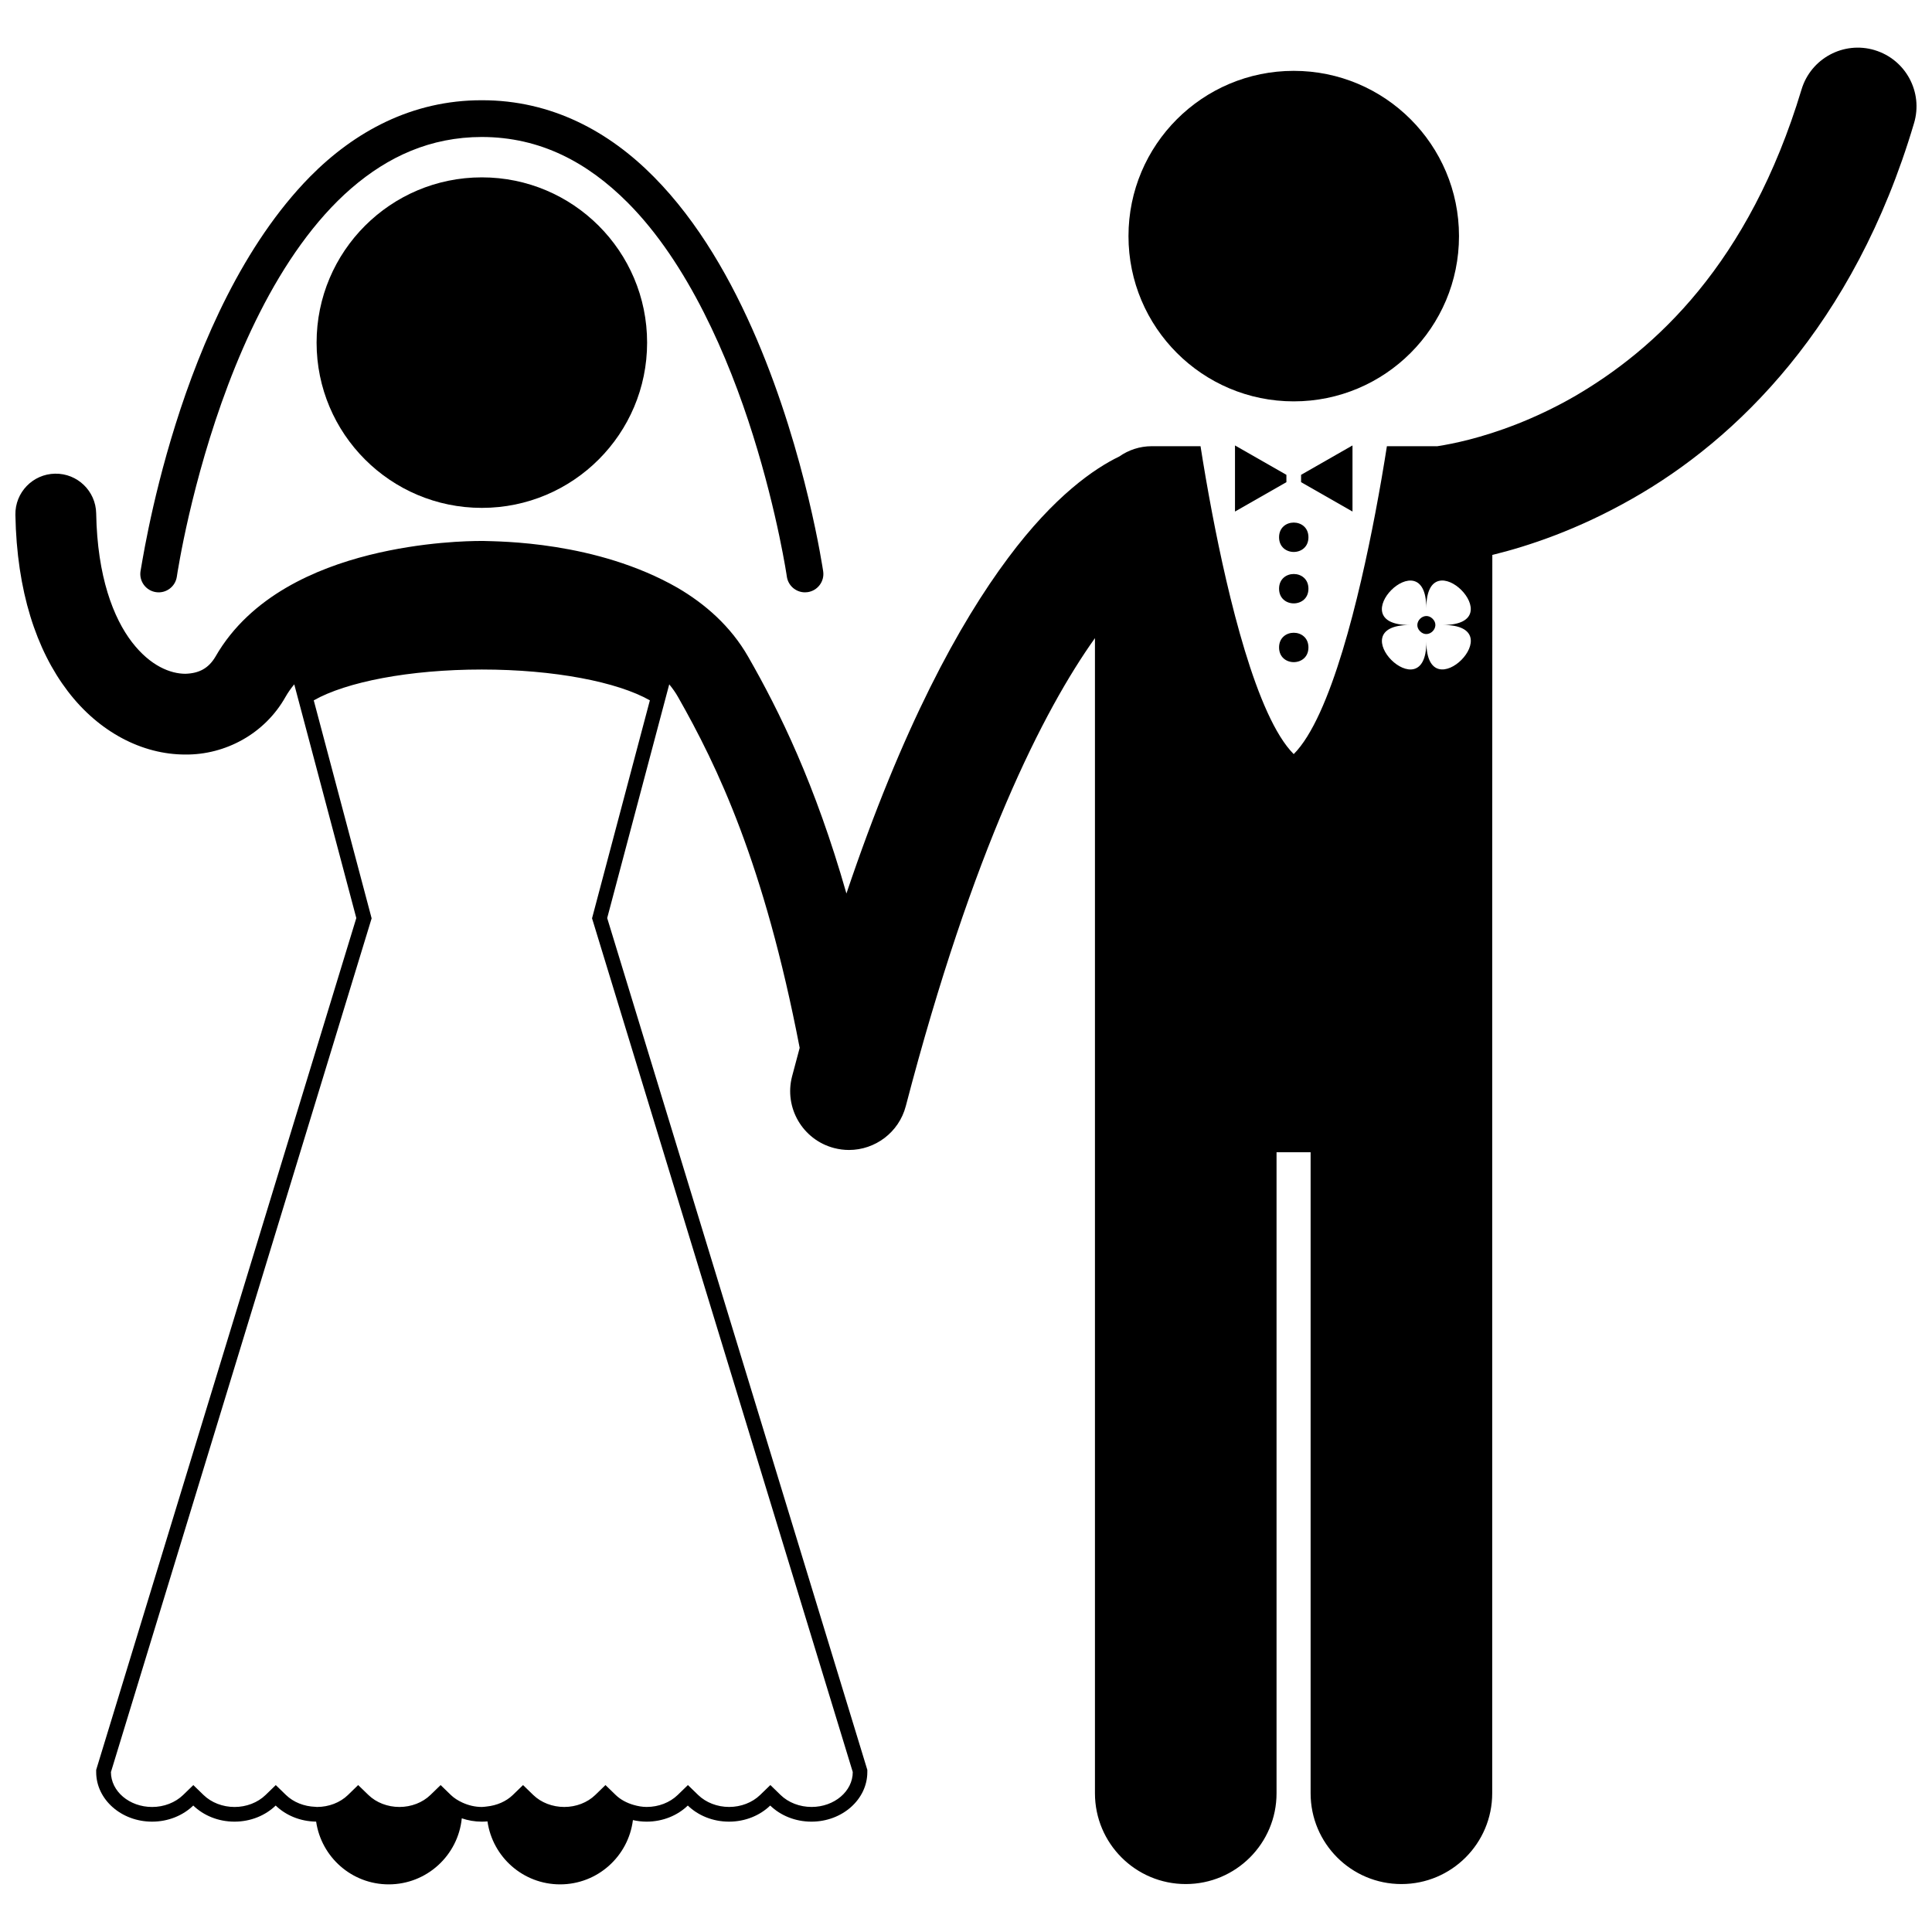 <?xml version="1.0" encoding="UTF-8"?>
<!-- Uploaded to: ICON Repo, www.svgrepo.com, Generator: ICON Repo Mixer Tools -->
<svg width="800px" height="800px" version="1.1" viewBox="144 144 512 512" xmlns="http://www.w3.org/2000/svg">
 <defs>
  <clipPath id="a">
   <path d="m148.09 156h503.81v488h-503.81z"/>
  </clipPath>
 </defs>
 <path d="m523.66 307.98c2.215 2.211-1.105 5.535-3.32 3.324-2.215-2.211 1.105-5.535 3.32-3.324"/>
 <g clip-path="url(#a)">
  <path d="m640.79 157.28c-8.238-2.461-16.914 2.223-19.375 10.465-13.922 46.164-38.762 68.875-60.227 81.34-10.742 6.164-20.688 9.57-27.797 11.402-3.551 0.914-6.391 1.438-8.25 1.727-0.133 0.02-0.223 0.031-0.348 0.047-0.113 0-0.223-0.016-0.34-0.016h-12.91c-0.336 2.16-0.809 5.086-1.41 8.566-0.477 2.75-1.031 5.832-1.664 9.156-4.188 21.973-11.738 54-21.621 63.879-9.879-9.879-17.434-41.91-21.621-63.883-0.629-3.312-1.184-6.383-1.66-9.125-0.602-3.492-1.078-6.426-1.414-8.59h-12.914c-3.207 0-6.176 1.016-8.617 2.727-6.531 3.141-17.23 10.441-29.457 26.875-12.949 17.332-27.953 44.738-42.855 88.938-8.312-29.109-17.777-48.32-26.02-62.719-4.676-8.188-11.523-14.078-18.715-18.289-21.637-12.402-47.32-12.266-51.512-12.422-0.207 0-0.375 0-0.5 0.004h-0.266c-2.769 0.012-15.172 0.156-29.473 3.731-7.156 1.805-14.82 4.473-22.043 8.688-7.188 4.211-14.035 10.102-18.711 18.289-1.812 3.019-4.273 4.383-7.969 4.488-3.887-0.012-9.215-2.008-14.137-8.391-4.871-6.348-9.18-17.266-9.477-34.125-0.109-5.914-4.984-10.621-10.898-10.512-5.91 0.105-10.621 4.981-10.512 10.891 0.363 20.273 5.57 35.863 13.875 46.746 8.258 10.852 19.754 16.801 31.145 16.793 10.598 0.105 21.07-5.484 26.57-15.289 0.66-1.16 1.441-2.262 2.312-3.312l16.445 61.938-68.77 225.19-0.168 0.555v0.578c0 7.246 6.648 13.137 14.812 13.137 4.316 0 8.211-1.648 10.918-4.269 2.711 2.625 6.606 4.269 10.922 4.269 4.32 0 8.211-1.648 10.922-4.269 2.668 2.582 6.481 4.211 10.719 4.262 1.375 9.402 9.449 16.629 19.234 16.629 10.086 0 18.379-7.672 19.363-17.504 1.645 0.562 3.422 0.883 5.289 0.883 0.516 0 1.02-0.027 1.52-0.07 1.348 9.434 9.438 16.691 19.246 16.691 9.922 0 18.098-7.43 19.297-17.035 1.164 0.262 2.371 0.414 3.625 0.414 4.32 0 8.215-1.648 10.922-4.269 2.711 2.625 6.606 4.269 10.922 4.269 4.316 0 8.207-1.648 10.918-4.269 2.711 2.625 6.606 4.269 10.926 4.269 8.164 0 14.809-5.894 14.809-13.137v-0.578l-0.168-0.555-68.77-225.19 16.441-61.938c0.871 1.055 1.652 2.152 2.312 3.316 10.434 18.367 22.812 44.027 32.258 93.02-0.672 2.477-1.344 4.984-2.012 7.539-2.172 8.32 2.805 16.832 11.129 19.008 1.32 0.344 2.644 0.512 3.949 0.512 6.91 0 13.227-4.633 15.059-11.633 17.777-68.09 36.492-104.87 50.125-124.01v306.12c0 13.289 10.773 24.062 24.062 24.062s24.062-10.773 24.062-24.062v-169.87h9.027v169.87c0 13.289 10.773 24.062 24.062 24.062 13.289 0 24.062-10.773 24.062-24.062v-245.68l0.031-82.488c9.453-2.305 22.691-6.68 37.176-14.961 27.289-15.48 58.656-45.691 74.578-99.445 2.477-8.238-2.211-16.91-10.449-19.375zm-339.61 229.01-0.285 1.074 0.328 1.062 68.766 225.18v0.012c0 5.098-4.898 9.242-10.914 9.242-3.141 0-6.137-1.152-8.215-3.172l-2.707-2.633-2.711 2.629c-2.086 2.019-5.082 3.176-8.215 3.176-3.133 0-6.125-1.152-8.215-3.176l-2.707-2.625-2.707 2.625c-2.09 2.019-5.082 3.176-8.215 3.176-1.195 0-2.348-0.215-3.461-0.535-1.805-0.52-3.465-1.387-4.758-2.637l-2.707-2.625-2.707 2.625c-2.086 2.019-5.082 3.176-8.211 3.176-3.137 0-6.129-1.152-8.219-3.176l-2.707-2.625-2.707 2.625c-1.793 1.738-4.269 2.781-6.914 3.055-0.434 0.043-0.859 0.121-1.297 0.121-1.84 0-3.602-0.441-5.188-1.176-1.121-0.52-2.164-1.164-3.027-2l-2.707-2.625-2.707 2.625c-2.086 2.019-5.082 3.176-8.215 3.176-3.133 0-6.125-1.152-8.215-3.176l-2.715-2.629-2.707 2.633c-2.078 2.016-5.07 3.172-8.207 3.172-0.145 0-0.285-0.035-0.434-0.039-2.973-0.102-5.793-1.207-7.781-3.133l-2.707-2.625-2.707 2.625c-2.086 2.019-5.082 3.176-8.215 3.176-3.137 0-6.129-1.152-8.219-3.176l-2.707-2.625-2.707 2.625c-2.086 2.019-5.078 3.176-8.211 3.176-6.019 0-10.918-4.148-10.918-9.242v-0.008l68.762-225.18 0.324-1.062-0.281-1.074-15.055-56.699c8.555-4.867 25.293-8.172 44.539-8.172s35.977 3.305 44.535 8.168zm220.82-72.23c0.023 18.82-23.25-4.398-4.434-4.422-18.816 0.023 4.402-23.254 4.422-4.434-0.02-18.82 23.254 4.402 4.434 4.422 18.824-0.02-4.398 23.254-4.422 4.434z"/>
 </g>
 <path d="m350.51 285.98c0.711 3.387 1.219 6.117 1.547 7.984 0.328 1.875 0.465 2.844 0.465 2.848 0.352 2.422 2.43 4.164 4.809 4.164 0.234 0 0.469-0.016 0.703-0.051 2.66-0.387 4.504-2.852 4.117-5.512v-0.004c-0.047-0.23-4.441-30.684-17.617-61.551-6.602-15.438-15.398-31.016-27.262-42.996-11.812-11.965-27.047-20.324-45.574-20.297-18.527-0.027-33.762 8.332-45.578 20.297-35.301 35.945-44.676 104.17-44.887 104.55-0.387 2.664 1.457 5.129 4.117 5.516 2.66 0.387 5.129-1.457 5.516-4.113 0-0.008 0.254-1.77 0.855-4.996 2.082-11.297 8.336-39.84 21.184-65.094 6.41-12.629 14.457-24.391 24.188-32.816 9.766-8.434 20.988-13.586 34.605-13.609 15.535 0.027 28.035 6.754 38.668 17.418 15.895 15.957 26.68 40.836 33.199 61.672 3.269 10.414 5.519 19.812 6.945 26.59z"/>
 <path d="m315.49 234.8c0 24.184-19.609 43.793-43.797 43.793s-43.793-19.609-43.793-43.793c0-24.188 19.605-43.797 43.793-43.797s43.797 19.609 43.797 43.797"/>
 <path d="m530.65 206.57c0 24.188-19.609 43.797-43.797 43.797s-43.793-19.609-43.793-43.797 19.605-43.793 43.793-43.793 43.797 19.605 43.797 43.793"/>
 <path d="m484.91 271.78v-1.945l-13.293-7.598-0.332-0.188v17.516z"/>
 <path d="m488.8 271.78 13.625 7.785v-17.516l-0.336 0.188-13.289 7.598z"/>
 <path d="m490.75 286.38c0 5.191-7.785 5.191-7.785 0s7.785-5.191 7.785 0"/>
 <path d="m490.75 300.01c0 5.191-7.785 5.191-7.785 0 0-5.191 7.785-5.191 7.785 0"/>
 <path d="m490.75 315.58c0 5.191-7.785 5.191-7.785 0s7.785-5.191 7.785 0"/>
</svg>